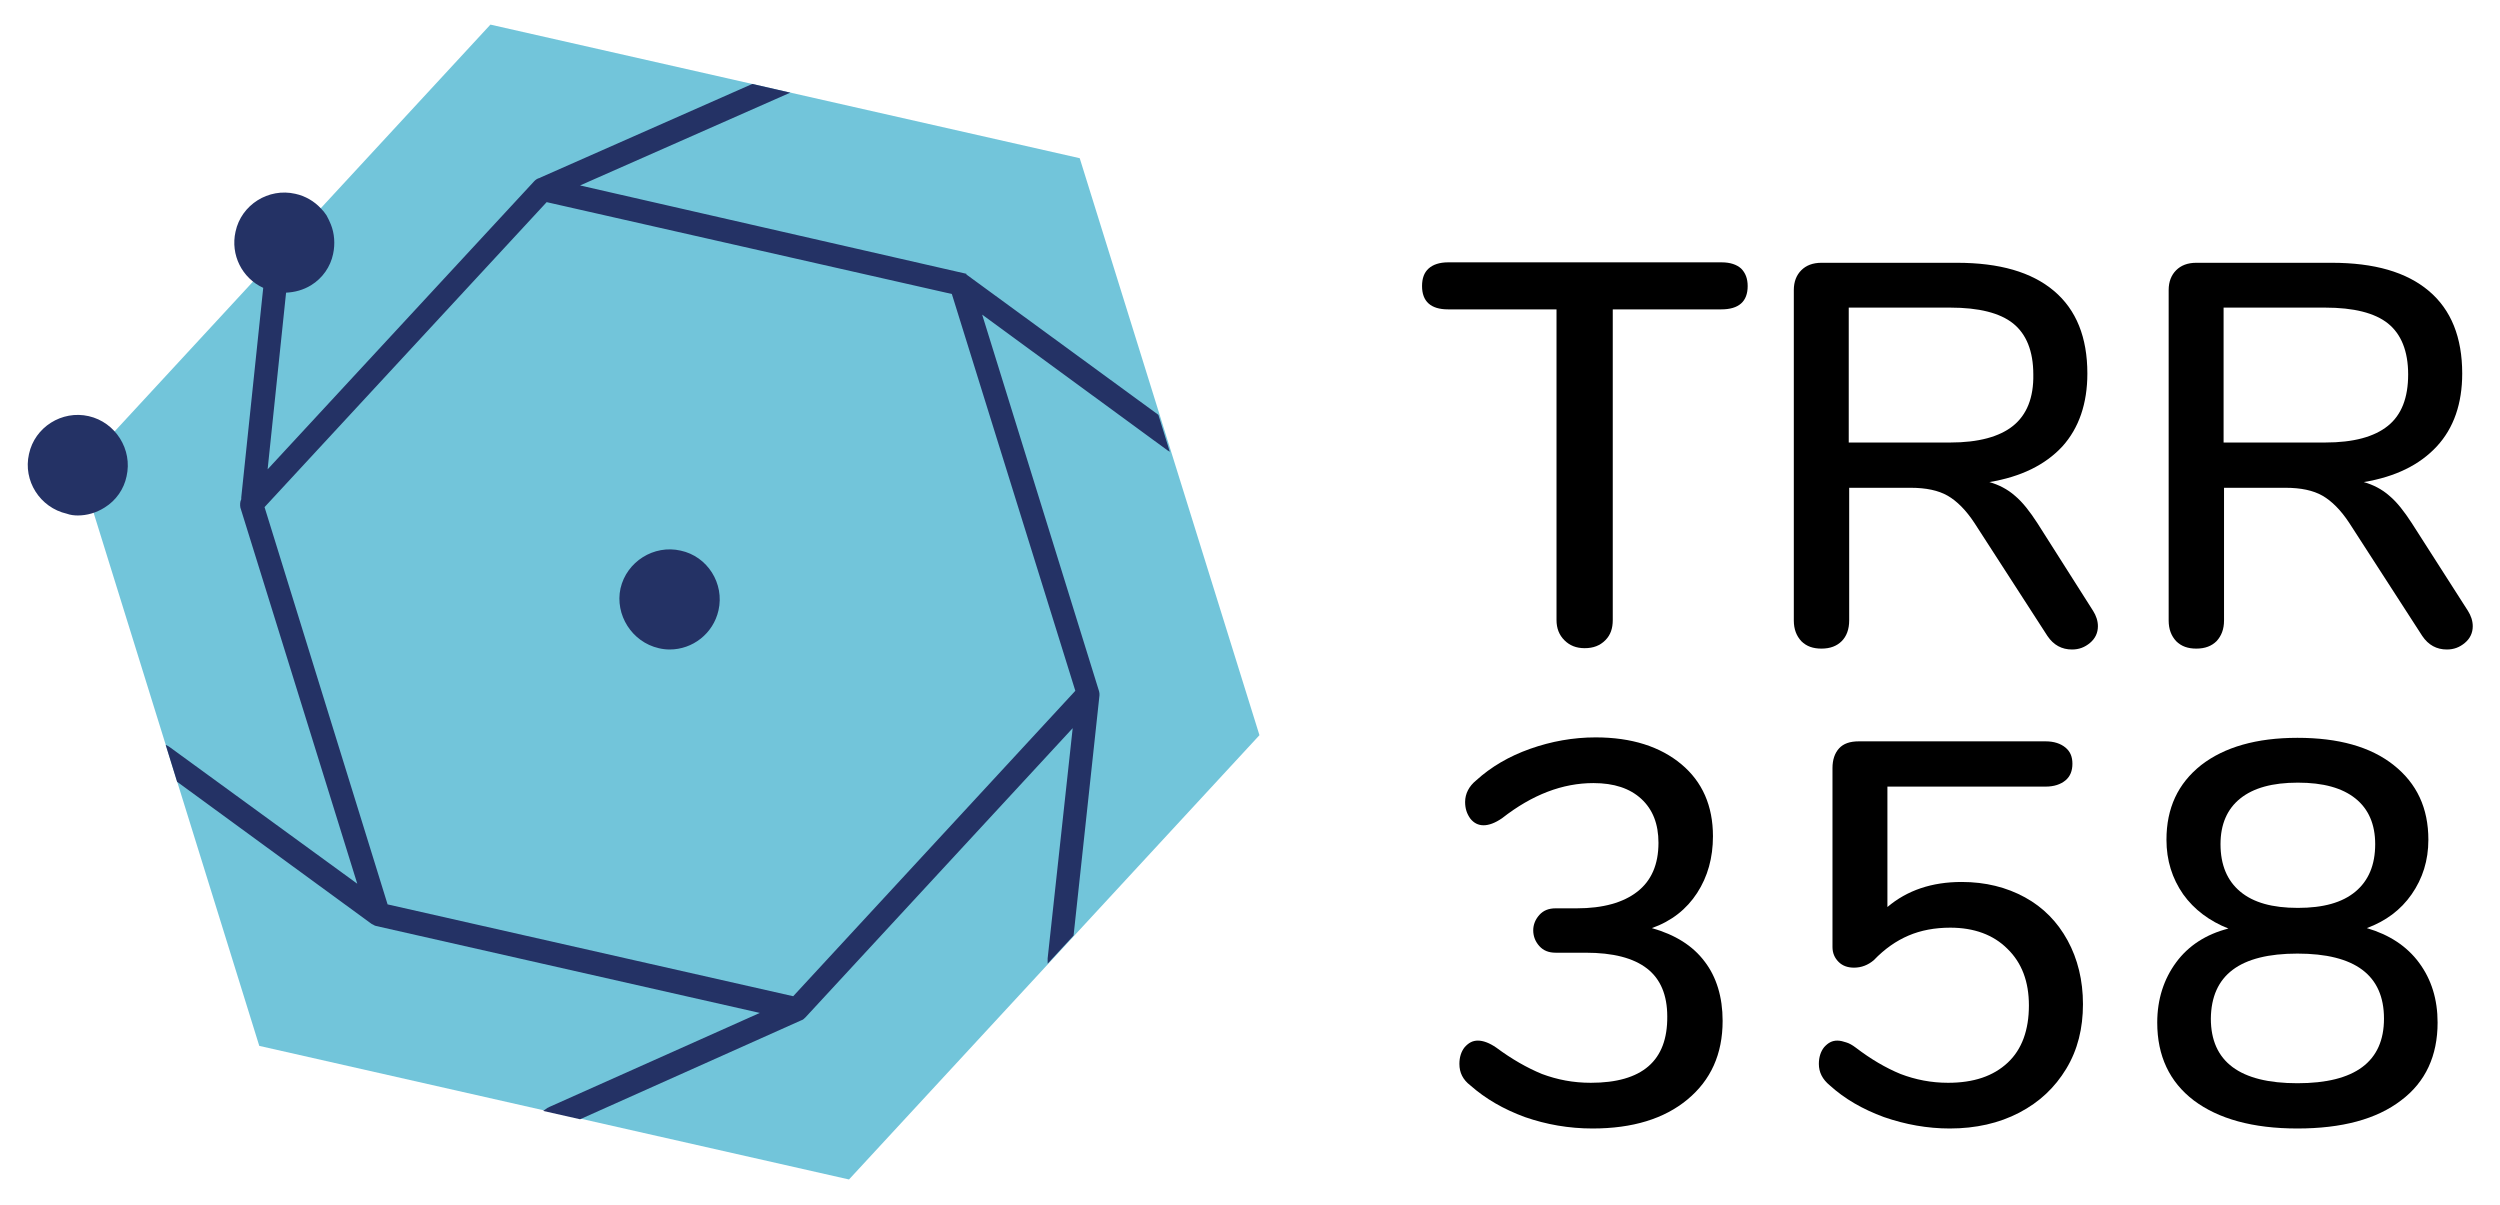 <?xml version="1.0" encoding="utf-8"?>
<!-- Generator: Adobe Illustrator 27.1.1, SVG Export Plug-In . SVG Version: 6.00 Build 0)  -->
<svg version="1.2" baseProfile="tiny" id="Ebene_1" xmlns="http://www.w3.org/2000/svg" xmlns:xlink="http://www.w3.org/1999/xlink"
	 x="0px" y="0px" viewBox="0 0 568.9 274.1" overflow="visible" xml:space="preserve">
<polygon fill="#72C5DA" points="111.6,5.6 18.2,106.7 59,238 193.2,268.4 286.6,167.3 245.7,36 "/>
<g>
	<path fill="none" d="M522.8,246.5c13.1,0,19.7-4.9,19.7-14.7c0-9.9-6.6-14.8-19.7-14.8c-13.1,0-19.7,4.9-19.7,14.8
		C503.2,241.6,509.7,246.5,522.8,246.5z"/>
	<path fill="none" d="M509.7,202.9c3,2.5,7.3,3.7,13.1,3.7c5.8,0,10.1-1.2,13.1-3.7c3-2.5,4.5-6.1,4.5-10.8c0-4.5-1.5-8-4.5-10.4
		c-3-2.4-7.3-3.6-13.1-3.6c-5.8,0-10.1,1.2-13.1,3.6c-3,2.4-4.5,5.9-4.5,10.4C505.3,196.8,506.8,200.4,509.7,202.9z"/>
	<path fill="none" d="M458.2,73.7c-3-2.4-7.8-3.6-14.3-3.6h-23.1v30.7h23.1c6.4,0,11.2-1.3,14.3-3.8s4.6-6.4,4.6-11.7
		C462.8,80,461.2,76.1,458.2,73.7z"/>
	<path fill="none" d="M180.5,226.6l64.2-69.5l-28.1-90.3L124.4,46l-64.2,69.5l28.1,90.3L180.5,226.6z M141.3,133.8
		c1.4-6.1,7.5-10,13.7-8.6c6.1,1.4,10,7.5,8.6,13.6c-1.2,5.3-5.9,8.9-11.1,8.9c-0.8,0-1.7-0.1-2.5-0.3
		C143.8,146.1,139.9,139.9,141.3,133.8z"/>
	<path fill="none" d="M548.1,85.2c0-5.3-1.5-9.1-4.6-11.6c-3-2.4-7.8-3.6-14.3-3.6H506v30.7h23.1c6.4,0,11.2-1.3,14.3-3.8
		S548.1,90.5,548.1,85.2z"/>
	<path d="M443.3,246.4c-3.8,0-7.4-0.7-10.8-2c-3.4-1.4-6.8-3.4-10.2-6c-0.8-0.6-1.5-1-2.2-1.2c-0.6-0.2-1.3-0.4-2-0.4
		c-1.2,0-2.1,0.5-3,1.5c-0.8,1-1.2,2.3-1.2,3.8c0,1.9,0.8,3.5,2.5,4.9c3.3,3,7.4,5.4,12.3,7.2c4.9,1.7,9.9,2.6,15,2.6
		c5.9,0,11.2-1.2,15.8-3.6c4.6-2.4,8.1-5.7,10.7-10c2.6-4.3,3.8-9.2,3.8-14.7c0-5.4-1.2-10.3-3.5-14.5c-2.3-4.2-5.5-7.5-9.7-9.8
		c-4.2-2.3-9-3.5-14.4-3.5c-6.8,0-12.4,1.9-16.9,5.7V179h36c1.9,0,3.4-0.5,4.5-1.4c1.1-0.9,1.6-2.2,1.6-3.8c0-1.6-0.5-2.8-1.6-3.7
		c-1.1-0.9-2.6-1.4-4.5-1.4h-42.5c-2,0-3.5,0.5-4.5,1.6c-1,1.1-1.5,2.6-1.5,4.5v40.7c0,1.4,0.5,2.5,1.4,3.4c0.9,0.9,2.1,1.3,3.5,1.3
		c1.7,0,3.2-0.6,4.5-1.7c2.5-2.6,5.1-4.4,7.9-5.6c2.8-1.2,6-1.8,9.5-1.8c5.4,0,9.8,1.6,13,4.8c3.3,3.2,4.9,7.5,4.9,12.9
		c0,5.6-1.6,10-4.8,13C453.6,244.9,449.1,246.4,443.3,246.4z"/>
	<path d="M495.2,219c-2.8,3.8-4.3,8.4-4.3,13.7c0,7.6,2.8,13.5,8.3,17.7c5.6,4.2,13.4,6.4,23.6,6.4c10.1,0,18-2.1,23.6-6.4
		c5.6-4.2,8.3-10.2,8.3-17.7c0-5.3-1.4-9.8-4.2-13.6c-2.8-3.8-6.8-6.4-11.9-7.9c4.3-1.6,7.7-4.1,10.2-7.7c2.5-3.6,3.8-7.7,3.8-12.4
		c0-7.2-2.6-12.8-7.9-17c-5.3-4.2-12.6-6.2-21.9-6.2c-9.3,0-16.6,2.1-21.9,6.2c-5.3,4.2-7.9,9.8-7.9,17c0,4.7,1.3,8.8,3.8,12.4
		c2.5,3.5,6,6.1,10.3,7.8C502,212.6,498,215.2,495.2,219z M505.3,192.1c0-4.5,1.5-8,4.5-10.4c3-2.4,7.3-3.6,13.1-3.6
		c5.8,0,10.1,1.2,13.1,3.6c3,2.4,4.5,5.9,4.5,10.4c0,4.7-1.5,8.3-4.5,10.8c-3,2.5-7.3,3.7-13.1,3.7c-5.8,0-10.1-1.2-13.1-3.7
		C506.8,200.4,505.3,196.8,505.3,192.1z M522.8,217c13.1,0,19.7,4.9,19.7,14.8c0,9.8-6.6,14.7-19.7,14.7c-13.1,0-19.7-4.9-19.7-14.7
		C503.2,221.9,509.7,217,522.8,217z"/>
	<path d="M362,246.4c-4,0-7.6-0.7-11.1-2c-3.4-1.4-6.9-3.4-10.4-6c-1.6-1.1-3-1.6-4.2-1.6c-1.2,0-2.1,0.5-3,1.5
		c-0.8,1-1.2,2.3-1.2,3.8c0,2,0.8,3.6,2.5,4.9c3.4,3,7.5,5.4,12.4,7.2c4.9,1.7,10,2.6,15.4,2.6c9.1,0,16.3-2.2,21.6-6.6
		c5.3-4.4,8-10.3,8-17.9c0-5.4-1.4-10-4.1-13.5c-2.7-3.6-6.7-6.1-12-7.6c4.5-1.6,7.9-4.3,10.3-8c2.4-3.7,3.6-8,3.6-12.9
		c0-6.9-2.4-12.4-7.2-16.4s-11.3-6.1-19.5-6.1c-5.1,0-10.1,0.9-14.9,2.6c-4.8,1.7-8.9,4.1-12.3,7.2c-1.6,1.3-2.5,3-2.5,4.9
		c0,1.5,0.4,2.7,1.2,3.8c0.8,1,1.8,1.5,3,1.5c1.2,0,2.6-0.5,4.2-1.6c6.9-5.4,13.8-8,20.8-8c4.7,0,8.3,1.2,10.9,3.6
		c2.6,2.4,3.9,5.7,3.9,10c0,4.9-1.6,8.6-4.8,11.1c-3.2,2.5-7.8,3.8-13.8,3.8h-4.8c-1.6,0-2.8,0.5-3.7,1.5c-0.9,1-1.4,2.2-1.4,3.5
		c0,1.4,0.5,2.6,1.4,3.6c0.9,1,2.1,1.5,3.7,1.5h6.8c6.3,0,10.9,1.2,14,3.6c3.1,2.4,4.6,6.1,4.6,10.9
		C379.5,241.4,373.7,246.4,362,246.4z"/>
	<path d="M548.8,119c-1.7-2.6-3.3-4.7-5.1-6.2c-1.7-1.5-3.7-2.5-5.8-3.1c7.2-1.2,12.7-3.9,16.6-8.1c3.9-4.2,5.8-9.8,5.8-16.6
		c0-8.2-2.5-14.5-7.6-18.8c-5.1-4.3-12.4-6.4-22.1-6.4h-30.8c-2,0-3.5,0.6-4.6,1.7c-1.1,1.1-1.7,2.6-1.7,4.5v75.2
		c0,2,0.6,3.5,1.7,4.7c1.2,1.2,2.7,1.7,4.6,1.7c2,0,3.5-0.6,4.6-1.7c1.1-1.2,1.7-2.7,1.7-4.7V111h14c3.5,0,6.3,0.6,8.4,1.8
		c2.1,1.2,4.2,3.3,6.1,6.2l16.6,25.7c1.4,2.1,3.3,3.1,5.6,3.1c1.6,0,2.9-0.5,4.1-1.5c1.2-1,1.8-2.3,1.8-3.8c0-1.2-0.4-2.4-1.1-3.5
		L548.8,119z M529.1,100.7H506V70h23.1c6.5,0,11.3,1.2,14.3,3.6c3,2.4,4.6,6.3,4.6,11.6c0,5.3-1.5,9.2-4.6,11.7
		S535.6,100.7,529.1,100.7z"/>
	<path d="M475,85c0-8.2-2.5-14.5-7.6-18.8c-5.1-4.3-12.4-6.4-22.1-6.4h-30.8c-2,0-3.5,0.6-4.6,1.7c-1.1,1.1-1.7,2.6-1.7,4.5v75.2
		c0,2,0.6,3.5,1.7,4.7c1.2,1.2,2.7,1.7,4.6,1.7c2,0,3.5-0.6,4.6-1.7s1.7-2.7,1.7-4.7V111h14c3.5,0,6.3,0.6,8.4,1.8
		c2.1,1.2,4.2,3.3,6.1,6.2l16.6,25.7c1.4,2.1,3.3,3.1,5.6,3.1c1.6,0,2.9-0.5,4.1-1.5c1.2-1,1.8-2.3,1.8-3.8c0-1.2-0.4-2.4-1.1-3.5
		l-12.7-20c-1.7-2.6-3.3-4.7-5.1-6.2c-1.7-1.5-3.7-2.5-5.8-3.1c7.2-1.2,12.7-3.9,16.6-8.1C473.1,97.4,475,91.8,475,85z M458.1,96.9
		c-3.1,2.5-7.9,3.8-14.3,3.8h-23.1V70h23.1c6.5,0,11.3,1.2,14.3,3.6c3,2.4,4.6,6.3,4.6,11.6C462.8,90.5,461.2,94.4,458.1,96.9z"/>
	<path d="M397.7,65.1c0-1.7-0.5-3-1.5-4c-1-0.9-2.5-1.4-4.4-1.4h-62.3c-1.9,0-3.4,0.5-4.4,1.4c-1,0.9-1.5,2.2-1.5,4
		c0,3.5,2,5.3,5.9,5.3h24.7v70.7c0,1.9,0.6,3.4,1.8,4.6c1.2,1.2,2.7,1.8,4.6,1.8c2,0,3.5-0.6,4.7-1.8c1.2-1.2,1.7-2.7,1.7-4.6V70.4
		h24.7C395.7,70.4,397.7,68.6,397.7,65.1z"/>
	<path fill="#243265" d="M17.7,117.3c2.1,0,4.2-0.6,6.1-1.8c2.6-1.6,4.4-4.2,5-7.1c1.4-6.1-2.5-12.3-8.6-13.7
		c-6.1-1.4-12.3,2.5-13.6,8.6c-1.4,6.1,2.5,12.2,8.6,13.6C16,117.2,16.9,117.3,17.7,117.3z"/>
	<path fill="#243265" d="M149.9,147.5c0.8,0.2,1.7,0.3,2.5,0.3c5.2,0,9.9-3.6,11.1-8.9c1.4-6.1-2.5-12.3-8.6-13.6
		c-6.1-1.4-12.3,2.5-13.7,8.6C139.9,139.9,143.8,146.1,149.9,147.5z"/>
	<path fill="#243265" d="M38.3,169.8l-0.6-0.3l2.6,8.4l44.2,32.3c0.2,0.1,0.3,0.2,0.4,0.2c0.1,0.1,0.3,0.2,0.6,0.3l87.4,19.8
		l-47.9,21.4c-0.1,0.1-0.2,0.1-0.4,0.2l-1,0.7l8.4,1.9l50.3-22.5c0.4-0.1,0.7-0.4,1-0.7l60.8-65.8l-5.7,52.4c0,0.1,0,0.3,0,0.4
		l0,0.8l5.9-6.4l5.9-54.7c0-0.3,0-0.6-0.1-0.9l-26.6-85.7l42.2,30.9c0.2,0.1,0.3,0.2,0.5,0.3l-2.6-8.4l-43.5-31.8
		c-0.1-0.1-0.2-0.1-0.2-0.2v-0.1L132,42.2l47.8-21.1c0,0,0,0,0.1,0l-8.7-2l-48,21.2c-0.1,0.1-0.3,0.1-0.4,0.2
		c-0.5,0.1-0.9,0.4-1.2,0.7l-60.7,65.6l4.2-40.2c2-0.1,3.9-0.6,5.7-1.7c2.6-1.6,4.4-4.2,5-7.1c0.5-2.3,0.3-4.7-0.5-6.7
		c-0.3-0.7-0.6-1.4-1-2.1c-0.4-0.6-0.8-1.1-1.3-1.6l0,0c-1.5-1.6-3.5-2.8-5.8-3.3c-6.1-1.4-12.3,2.5-13.6,8.6
		c-1.2,5.3,1.5,10.6,6.3,12.8l-5,47.7c0,0.1,0,0.3,0,0.4c-0.3,0.6-0.3,1.3-0.2,1.9l26.6,85.6L38.6,170
		C38.5,169.9,38.4,169.9,38.3,169.8z M60.2,115.4L124.4,46l92.2,20.9l28.1,90.3l-64.2,69.5l-92.3-20.9L60.2,115.4z"/>
</g>
</svg>
